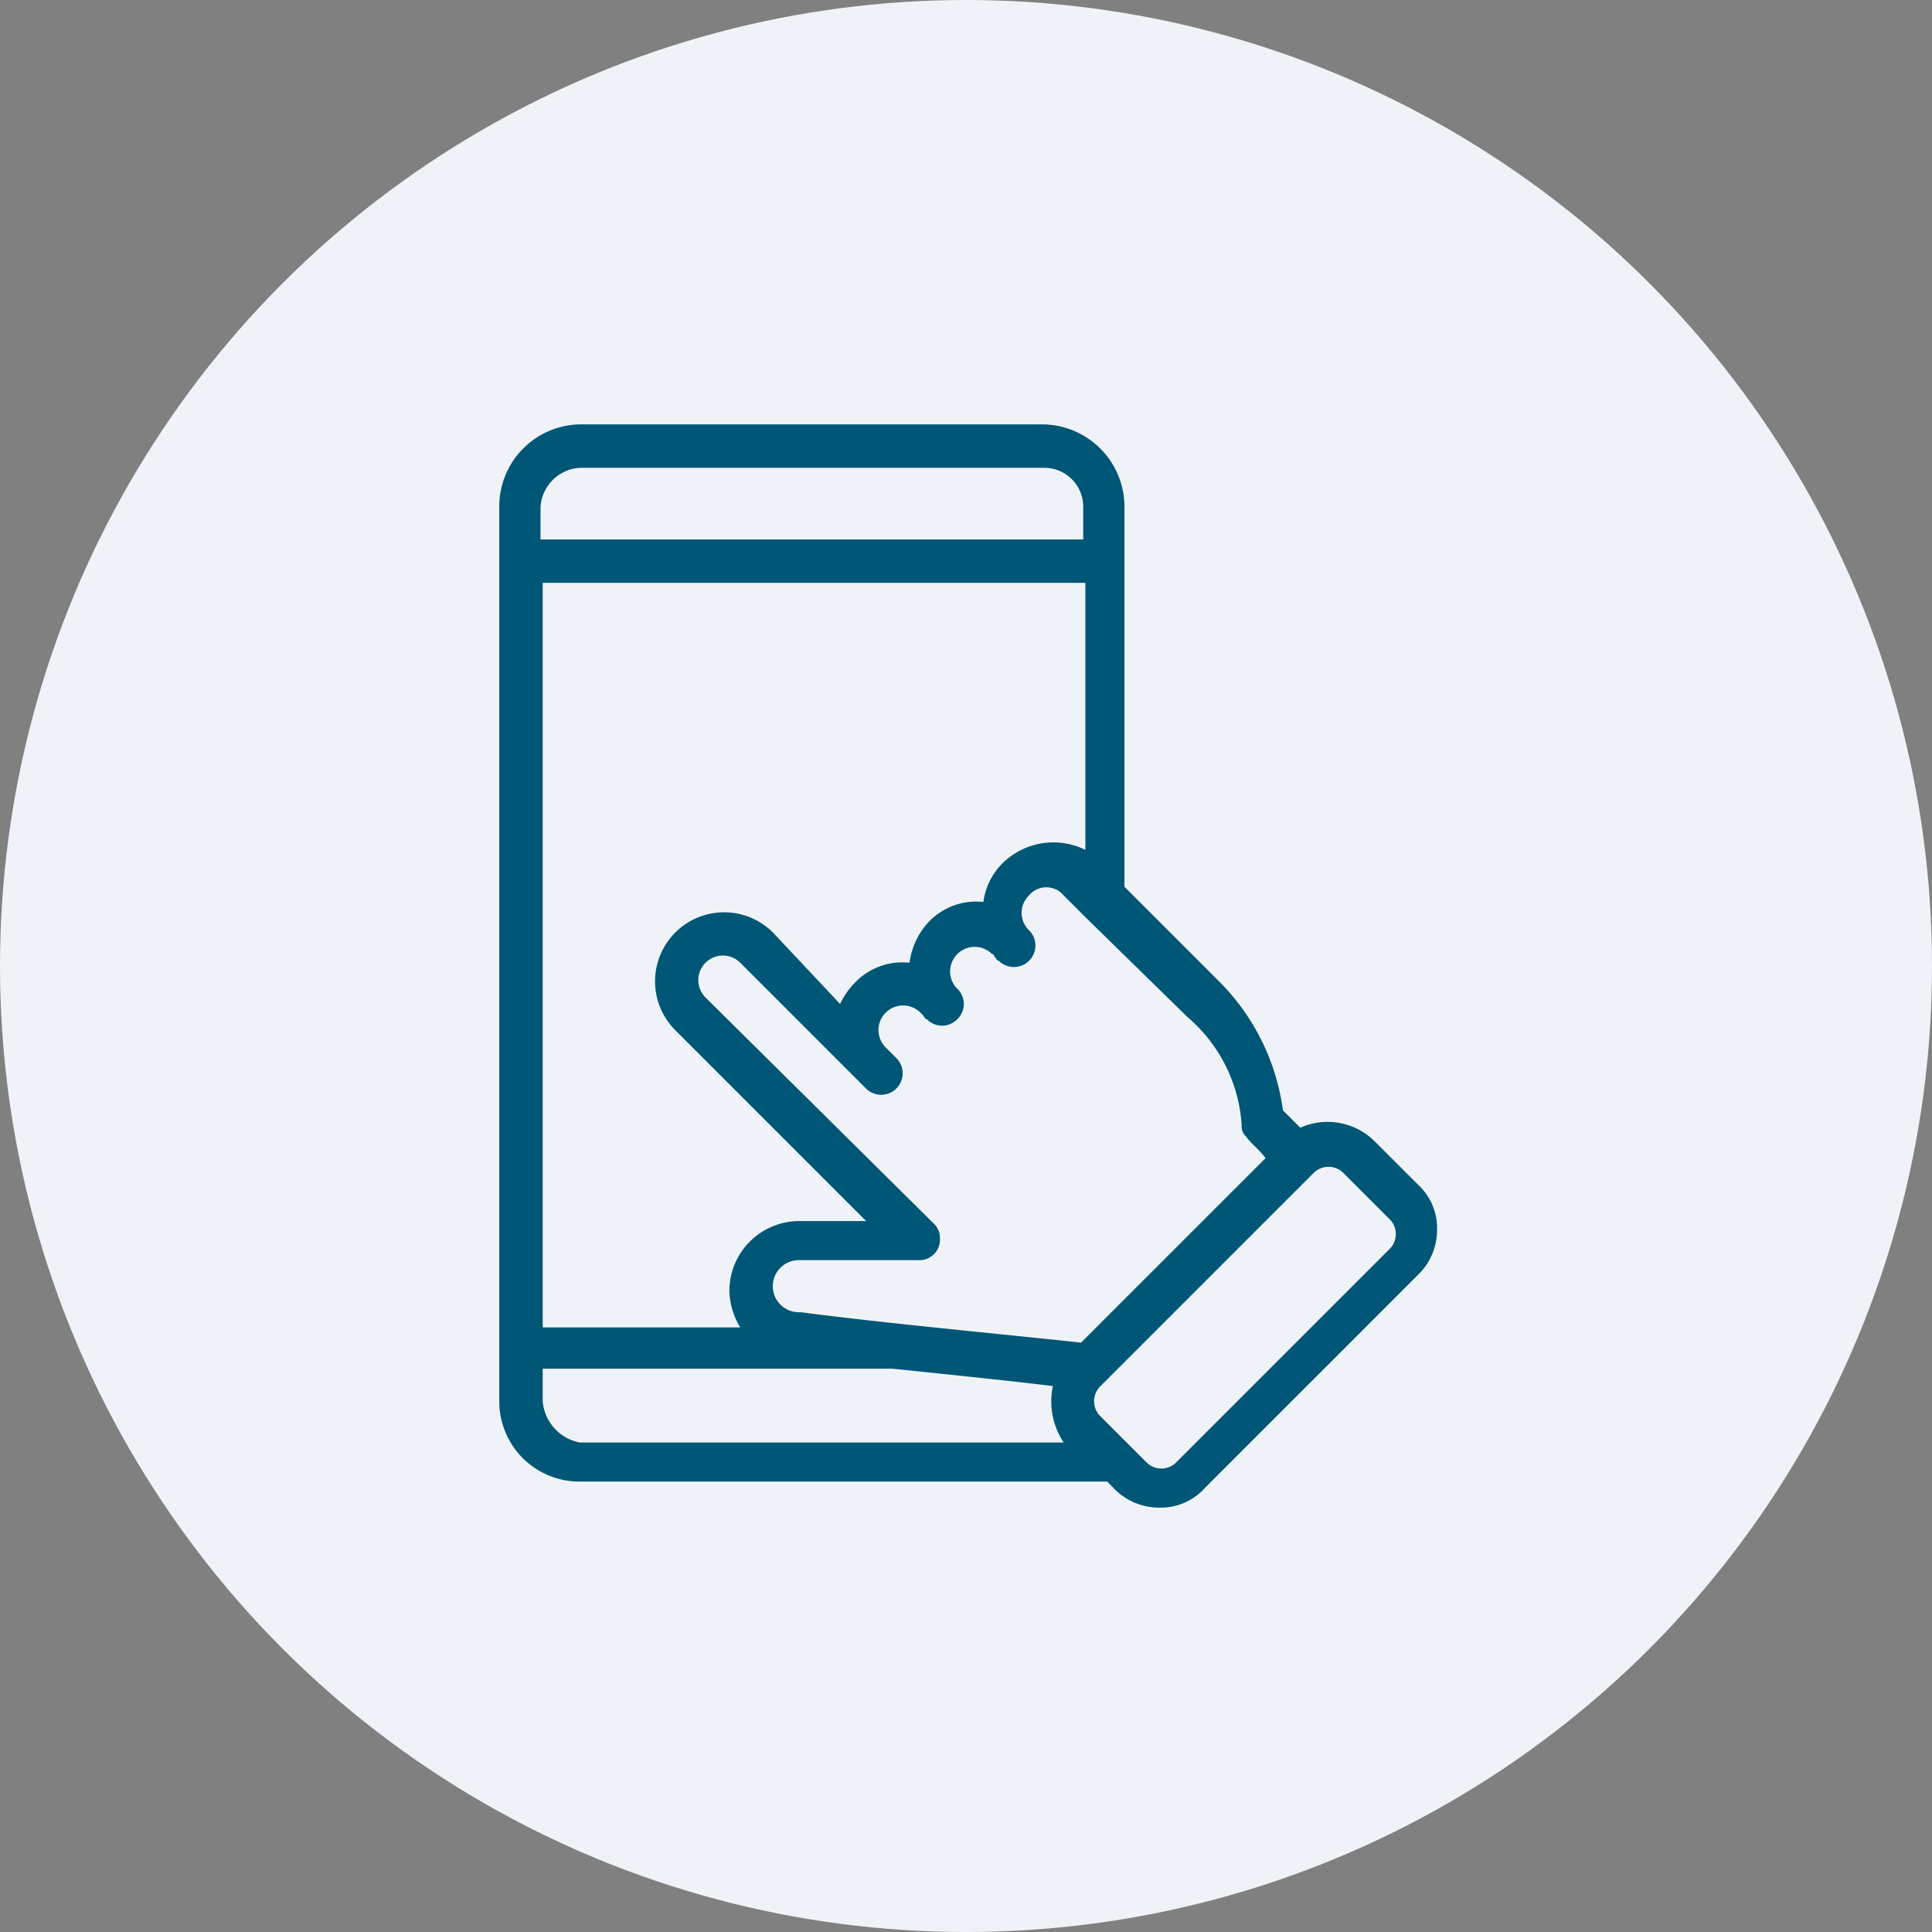 <svg xmlns="http://www.w3.org/2000/svg" width="89" height="89" viewBox="0 0 89 89"><rect x="0" y="0" width="89" height="89" fill="#808080" stroke="none"/><g transform="translate(-976 -1278.75)"><circle cx="44.5" cy="44.5" r="44.5" transform="translate(976 1278.75)" fill="#eff3f7"/><g transform="translate(994.6 1297.3)"><path d="M8.1,49.7H32.4l.3.3a2.878,2.878,0,0,0,2.1.9,2.723,2.723,0,0,0,2.1-.9l9.8-9.8a2.878,2.878,0,0,0,.9-2.1,2.723,2.723,0,0,0-.9-2.1l-2-2a3.076,3.076,0,0,0-3.4-.6l-.8-.8a10.333,10.333,0,0,0-2.9-5.9l-4.4-4.4V4.8A3.8,3.8,0,0,0,29.4,1H8.1A3.778,3.778,0,0,0,4.4,4.8V7.3h0V46a3.691,3.691,0,0,0,3.7,3.7ZM27.6,21.2a3.1,3.1,0,0,0-.9,1.8,3.021,3.021,0,0,0-2.5.9,3.379,3.379,0,0,0-.9,1.9,3.021,3.021,0,0,0-2.5.9,3.592,3.592,0,0,0-.7,1L17,24.4a3.182,3.182,0,0,0-4.5,4.5l8.8,8.8H18.2A3.222,3.222,0,0,0,15,40.9a3.371,3.371,0,0,0,.5,1.7H6.4V8.3h25V20.6a3.337,3.337,0,0,0-3.8.6ZM6.4,46V44.5H22.5c2.9.3,5.8.6,7.4.8a3.441,3.441,0,0,0,.5,2.6H8.1A2.117,2.117,0,0,1,6.4,46ZM43.3,35.5l2.1,2.1a.967.967,0,0,1,0,1.4l-9.8,9.8a.967.967,0,0,1-1.4,0l-2.1-2.1a.967.967,0,0,1,0-1.4l9.8-9.8a.967.967,0,0,1,1.4,0Zm-4.7-2.2a.588.588,0,0,0,.2.5c.2.3.6.6.9,1l-8.5,8.5c-3.7-.4-9.1-.9-12.9-1.4h-.1a1.2,1.2,0,1,1,0-2.4h5.5a.945.945,0,0,0,1-1,.908.908,0,0,0-.3-.7L13.9,27.4a1.131,1.131,0,1,1,1.6-1.6l5.8,5.8a.99.99,0,0,0,1.4-1.4l-.5-.5a1.131,1.131,0,1,1,1.6-1.6l.1.1c.1.1.1.2.2.2a.967.967,0,0,0,1.4,0,.967.967,0,0,0,0-1.4,1.131,1.131,0,0,1,1.6-1.6.1.1,0,0,1,.1.1c.1.1.1.2.2.2a.99.99,0,1,0,1.4-1.4,1.117,1.117,0,0,1,0-1.6,1.04,1.04,0,0,1,1.6,0l1,1,4.7,4.6a7.135,7.135,0,0,1,2.5,5ZM8.1,3H29.5a1.793,1.793,0,0,1,1.8,1.8V6.3H6.3V4.8A1.933,1.933,0,0,1,8.1,3Z" fill="#005676"/></g></g></svg>